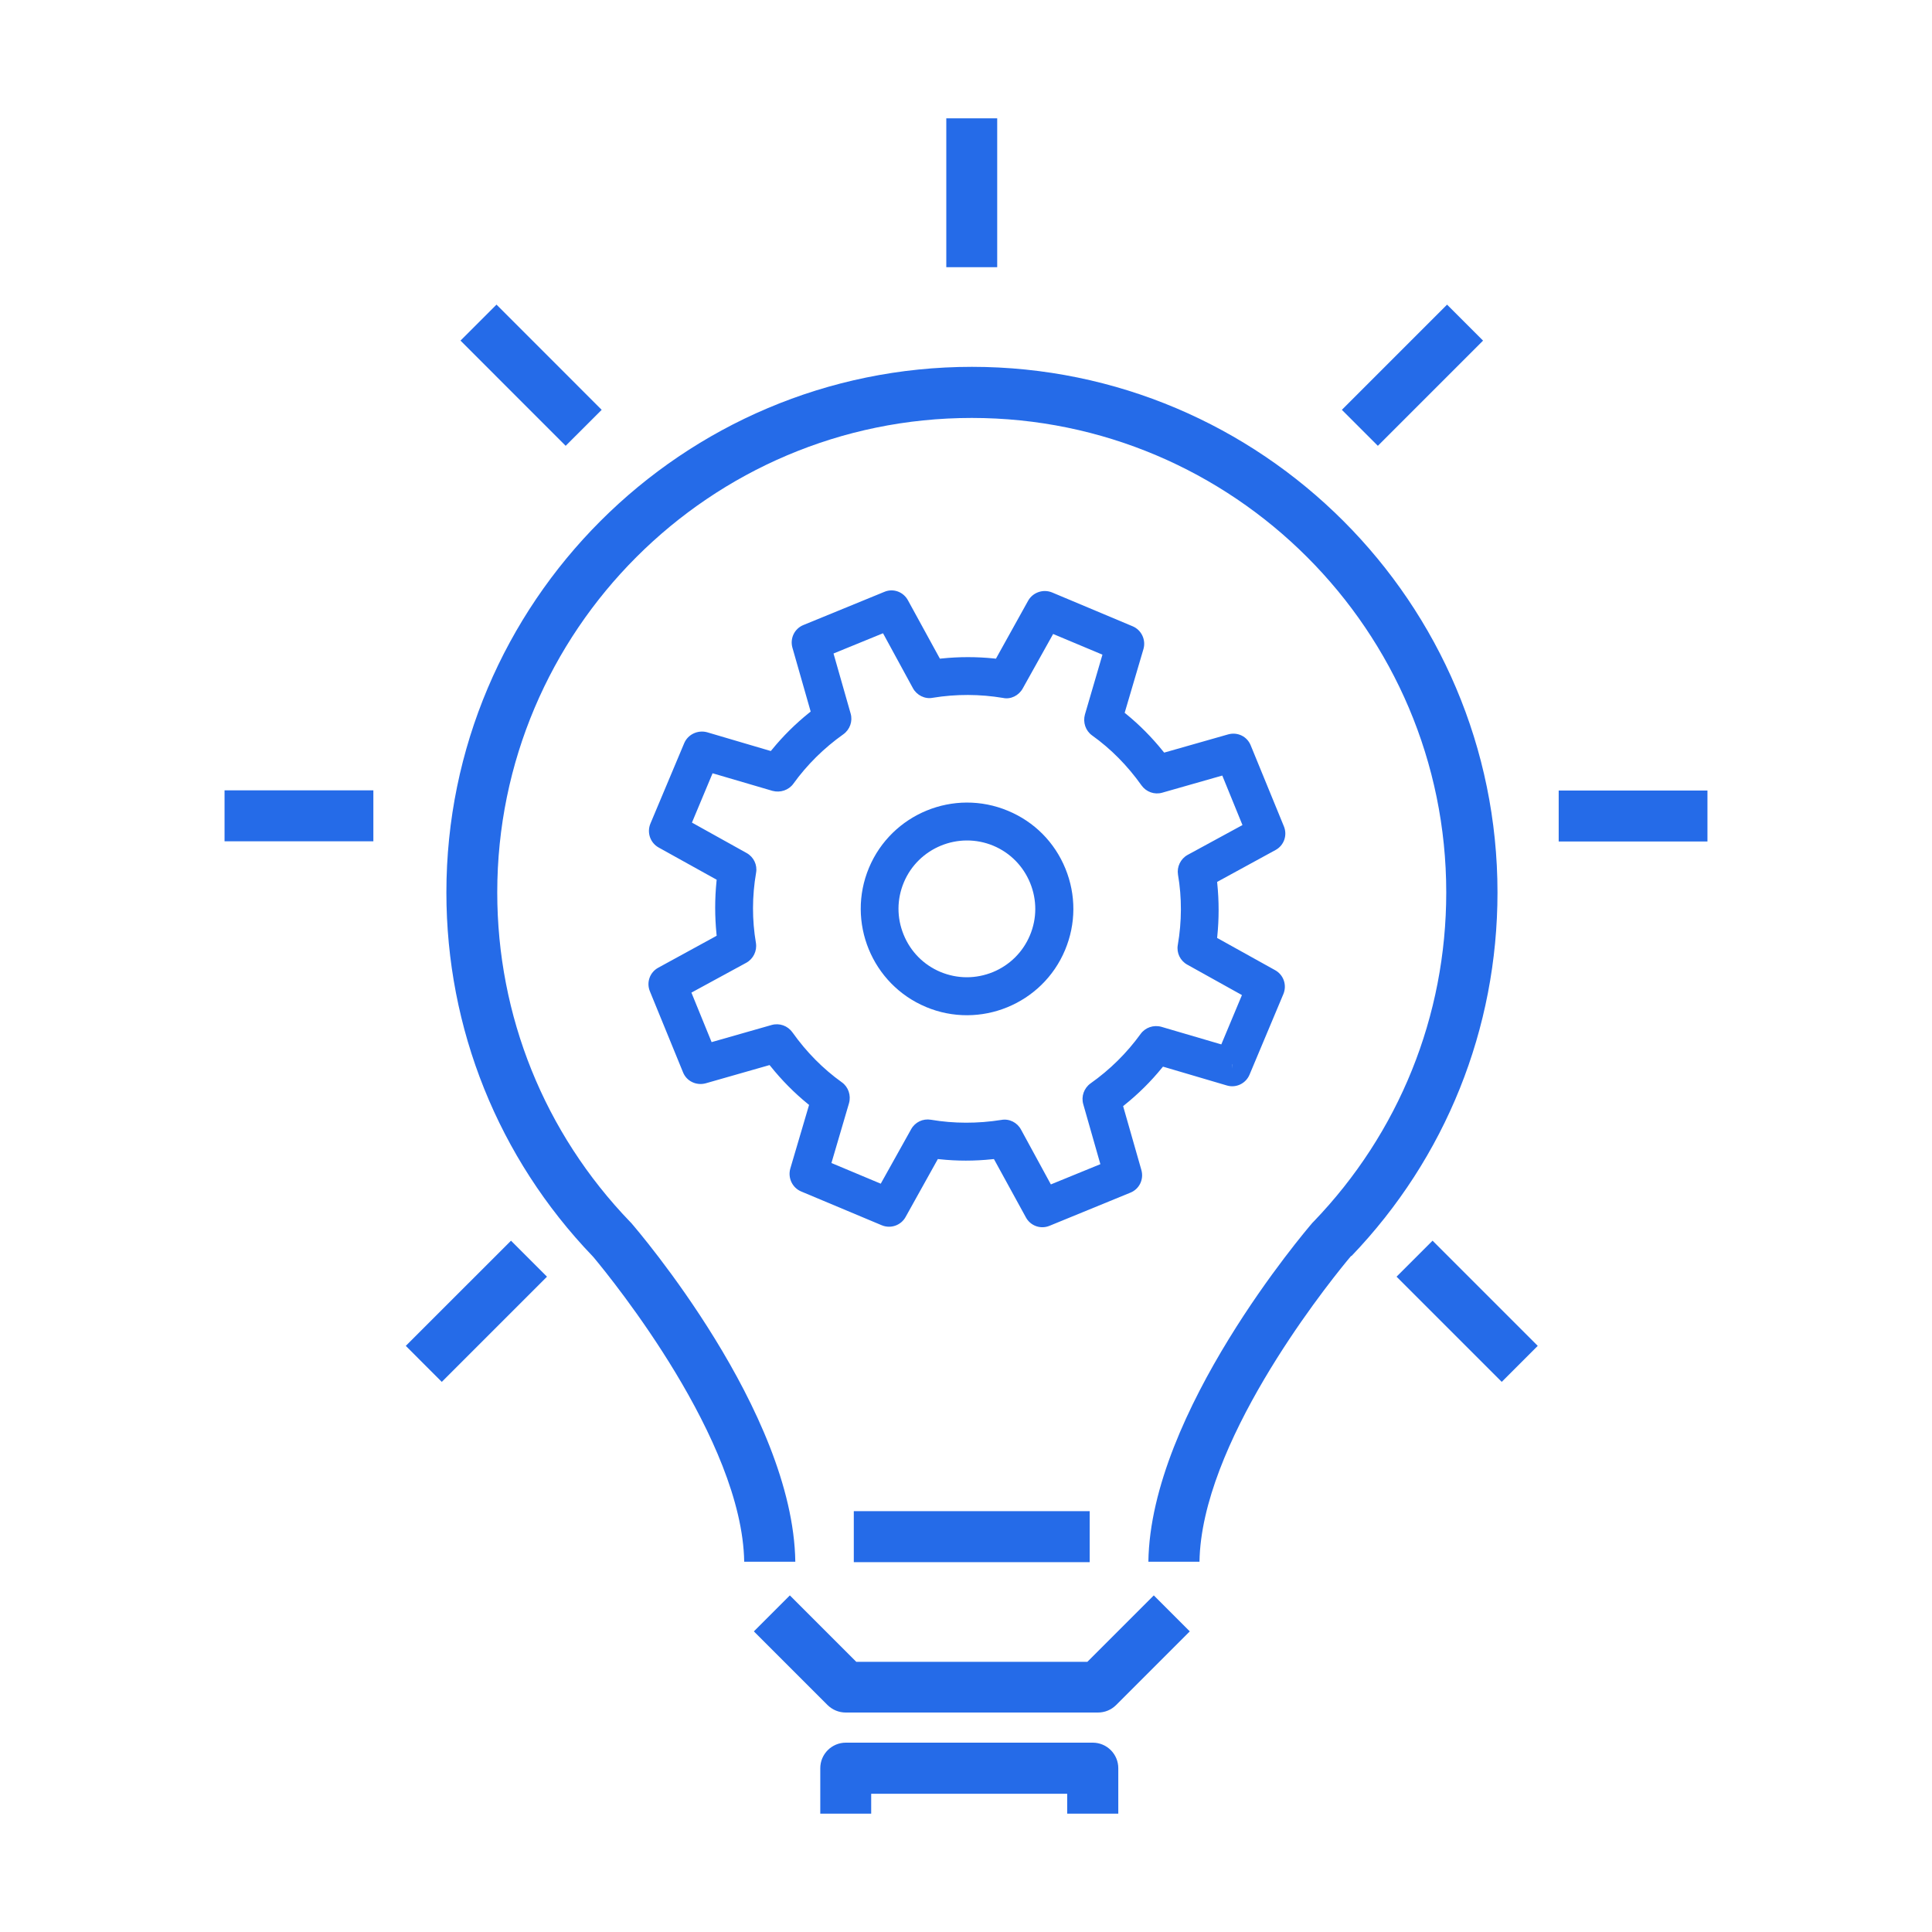 <?xml version="1.0" encoding="UTF-8"?> <svg xmlns="http://www.w3.org/2000/svg" id="Icons" viewBox="0 0 40 40"><path d="M18.254,25.367c.185.078.399.004.495-.17l.668-1.2.04.004c.357.038.721.038,1.081,0l.04-.004.019.034.641,1.17c.094.179.307.254.491.178l1.674-.686c.185-.074.283-.275.228-.469l-.378-1.323.031-.025c.285-.229.543-.485.769-.762l.025-.03.039.011,1.282.378c.193.059.396-.041.472-.225l.7-1.667c.077-.186.004-.398-.17-.494l-1.202-.668.004-.039c.036-.357.036-.721,0-1.081l-.004-.039.035-.02,1.174-.641c.176-.095.25-.306.173-.492l-.686-1.674c-.074-.186-.273-.283-.468-.228l-1.324.377-.025-.03c-.229-.285-.486-.544-.762-.769l-.031-.025.389-1.32c.055-.192-.042-.396-.225-.472l-1.667-.7c-.183-.075-.397-.003-.495.17l-.667,1.201-.039-.004c-.36-.037-.724-.037-1.081,0l-.04.004-.019-.034-.641-1.171c-.095-.179-.306-.257-.491-.178l-1.674.686c-.185.074-.283.275-.229.469l.378,1.323-.031.025c-.285.229-.543.485-.769.762l-.025.03-.039-.011-1.282-.378c-.19-.051-.395.044-.472.226l-.7,1.666c-.077.186-.003.398.171.495l1.201.667-.004.039c-.036.357-.036.721,0,1.081l.004.039-.035.02-1.174.642c-.176.095-.25.306-.173.491l.685,1.674c.073.185.275.281.469.229l1.323-.378.025.03c.229.285.485.544.762.77l.031.025-.389,1.319c-.054.192.042.396.225.473l1.667.699ZM25.51,22.156l-.002-.059h-.002.002l-.002-.06h.003v.06h0,0v.059ZM16.405,21.373c-.096-.136-.267-.197-.428-.152l-1.244.355-.418-1.025,1.136-.618c.145-.08.225-.244.2-.408-.082-.479-.081-.969.003-1.456.029-.163-.05-.327-.196-.408l-1.132-.63.427-1.021.052.015,1.189.349c.16.043.335-.014.431-.147.285-.395.633-.739,1.036-1.025.135-.097.196-.269.151-.427l-.355-1.245,1.025-.419.619,1.137c.079.145.247.231.409.199.488-.08.978-.077,1.457.003.158.035.326-.049.407-.195l.63-1.129,1.021.428-.363,1.24c-.045.162.014.335.147.431.391.279.735.628,1.025,1.036.097.135.267.197.428.151l1.244-.355.418,1.025-1.136.618c-.145.08-.225.245-.199.408.082.479.08.969-.004,1.457-.029.163.05.326.196.407l1.132.63-.427,1.021-.052-.015-1.189-.349c-.161-.045-.334.014-.43.148-.287.396-.635.74-1.037,1.024-.135.097-.196.269-.151.428l.355,1.244-1.025.419-.619-1.137c-.079-.146-.243-.229-.408-.198-.488.077-.979.077-1.457-.004-.164-.028-.327.049-.408.195l-.63,1.129-1.021-.428.364-1.239c.045-.162-.014-.336-.147-.431-.393-.281-.737-.63-1.025-1.036Z" fill="#256be8" stroke-width="0"></path><path d="M19.17,20.848h0c1.12.47,2.414-.061,2.881-1.179.227-.543.229-1.142.007-1.686-.223-.545-.644-.969-1.186-1.195-1.122-.471-2.413.061-2.881,1.179-.468,1.12.061,2.412,1.18,2.881ZM18.713,18.269c.301-.718,1.132-1.059,1.853-.759h0c.348.146.618.42.762.771.143.351.142.735-.004,1.083-.146.348-.419.619-.769.763-.174.07-.356.106-.538.106-.185,0-.37-.037-.546-.11-.348-.146-.619-.42-.762-.771-.144-.351-.142-.735.004-1.083Z" fill="#256be8" stroke-width="0"></path><path d="M20.124,7.595c-6,0-10.882,4.882-10.882,10.883,0,2.821,1.074,5.494,3.025,7.528h0s.022.024.022.024h0c.404.485,3.077,3.781,3.119,6.304h1.058c-.044-3.112-3.262-6.857-3.4-7.017l-.02-.02c-1.774-1.841-2.751-4.263-2.751-6.82,0-5.417,4.407-9.824,9.824-9.824s9.824,4.407,9.824,9.824c0,2.557-.977,4.979-2.751,6.82l-.019.019c-.135.157-3.355,3.928-3.397,7.018h1.058c.038-2.421,2.504-5.559,3.054-6.229l.087-.104.005.005c1.951-2.035,3.024-4.707,3.024-7.528,0-6.001-4.882-10.883-10.882-10.883Z" fill="#256be8" stroke-width="0"></path><rect x="17.677" y="31.287" width="4.884" height="1.056" fill="#256be8" stroke-width="0"></rect><path d="M17.728,34.406l-1.375-1.375-.745.745,1.528,1.528c.102.098.234.152.373.152h5.223c.142,0,.274-.055.373-.152l1.528-1.528-.745-.745-1.375,1.375h-4.784Z" fill="#256be8" stroke-width="0"></path><path d="M22.624,36.08h-5.112c-.292,0-.529.237-.529.529v.941h1.054v-.412h4.058v.412h1.058v-.941c0-.292-.237-.529-.529-.529Z" fill="#256be8" stroke-width="0"></path><rect x="19.592" y="2.45" width="1.054" height="3.082" fill="#256be8" stroke-width="0"></rect><rect x="10.469" y="6.228" width="1.054" height="3.08" transform="translate(-2.273 10.048) rotate(-44.987)" fill="#256be8" stroke-width="0"></rect><rect x="4.649" y="16.363" width="3.081" height="1.055" fill="#256be8" stroke-width="0"></rect><rect x="8.323" y="26.622" width="3.08" height="1.054" transform="translate(-16.307 14.923) rotate(-44.994)" fill="#256be8" stroke-width="0"></rect><rect x="29.849" y="25.608" width="1.054" height="3.08" transform="translate(-10.3 29.431) rotate(-45)" fill="#256be8" stroke-width="0"></rect><rect x="32.271" y="16.367" width="3.08" height="1.055" fill="#256be8" stroke-width="0"></rect><rect x="27.703" y="7.242" width="3.08" height="1.054" transform="translate(3.072 22.953) rotate(-45)" fill="#256be8" stroke-width="0"></rect></svg> 